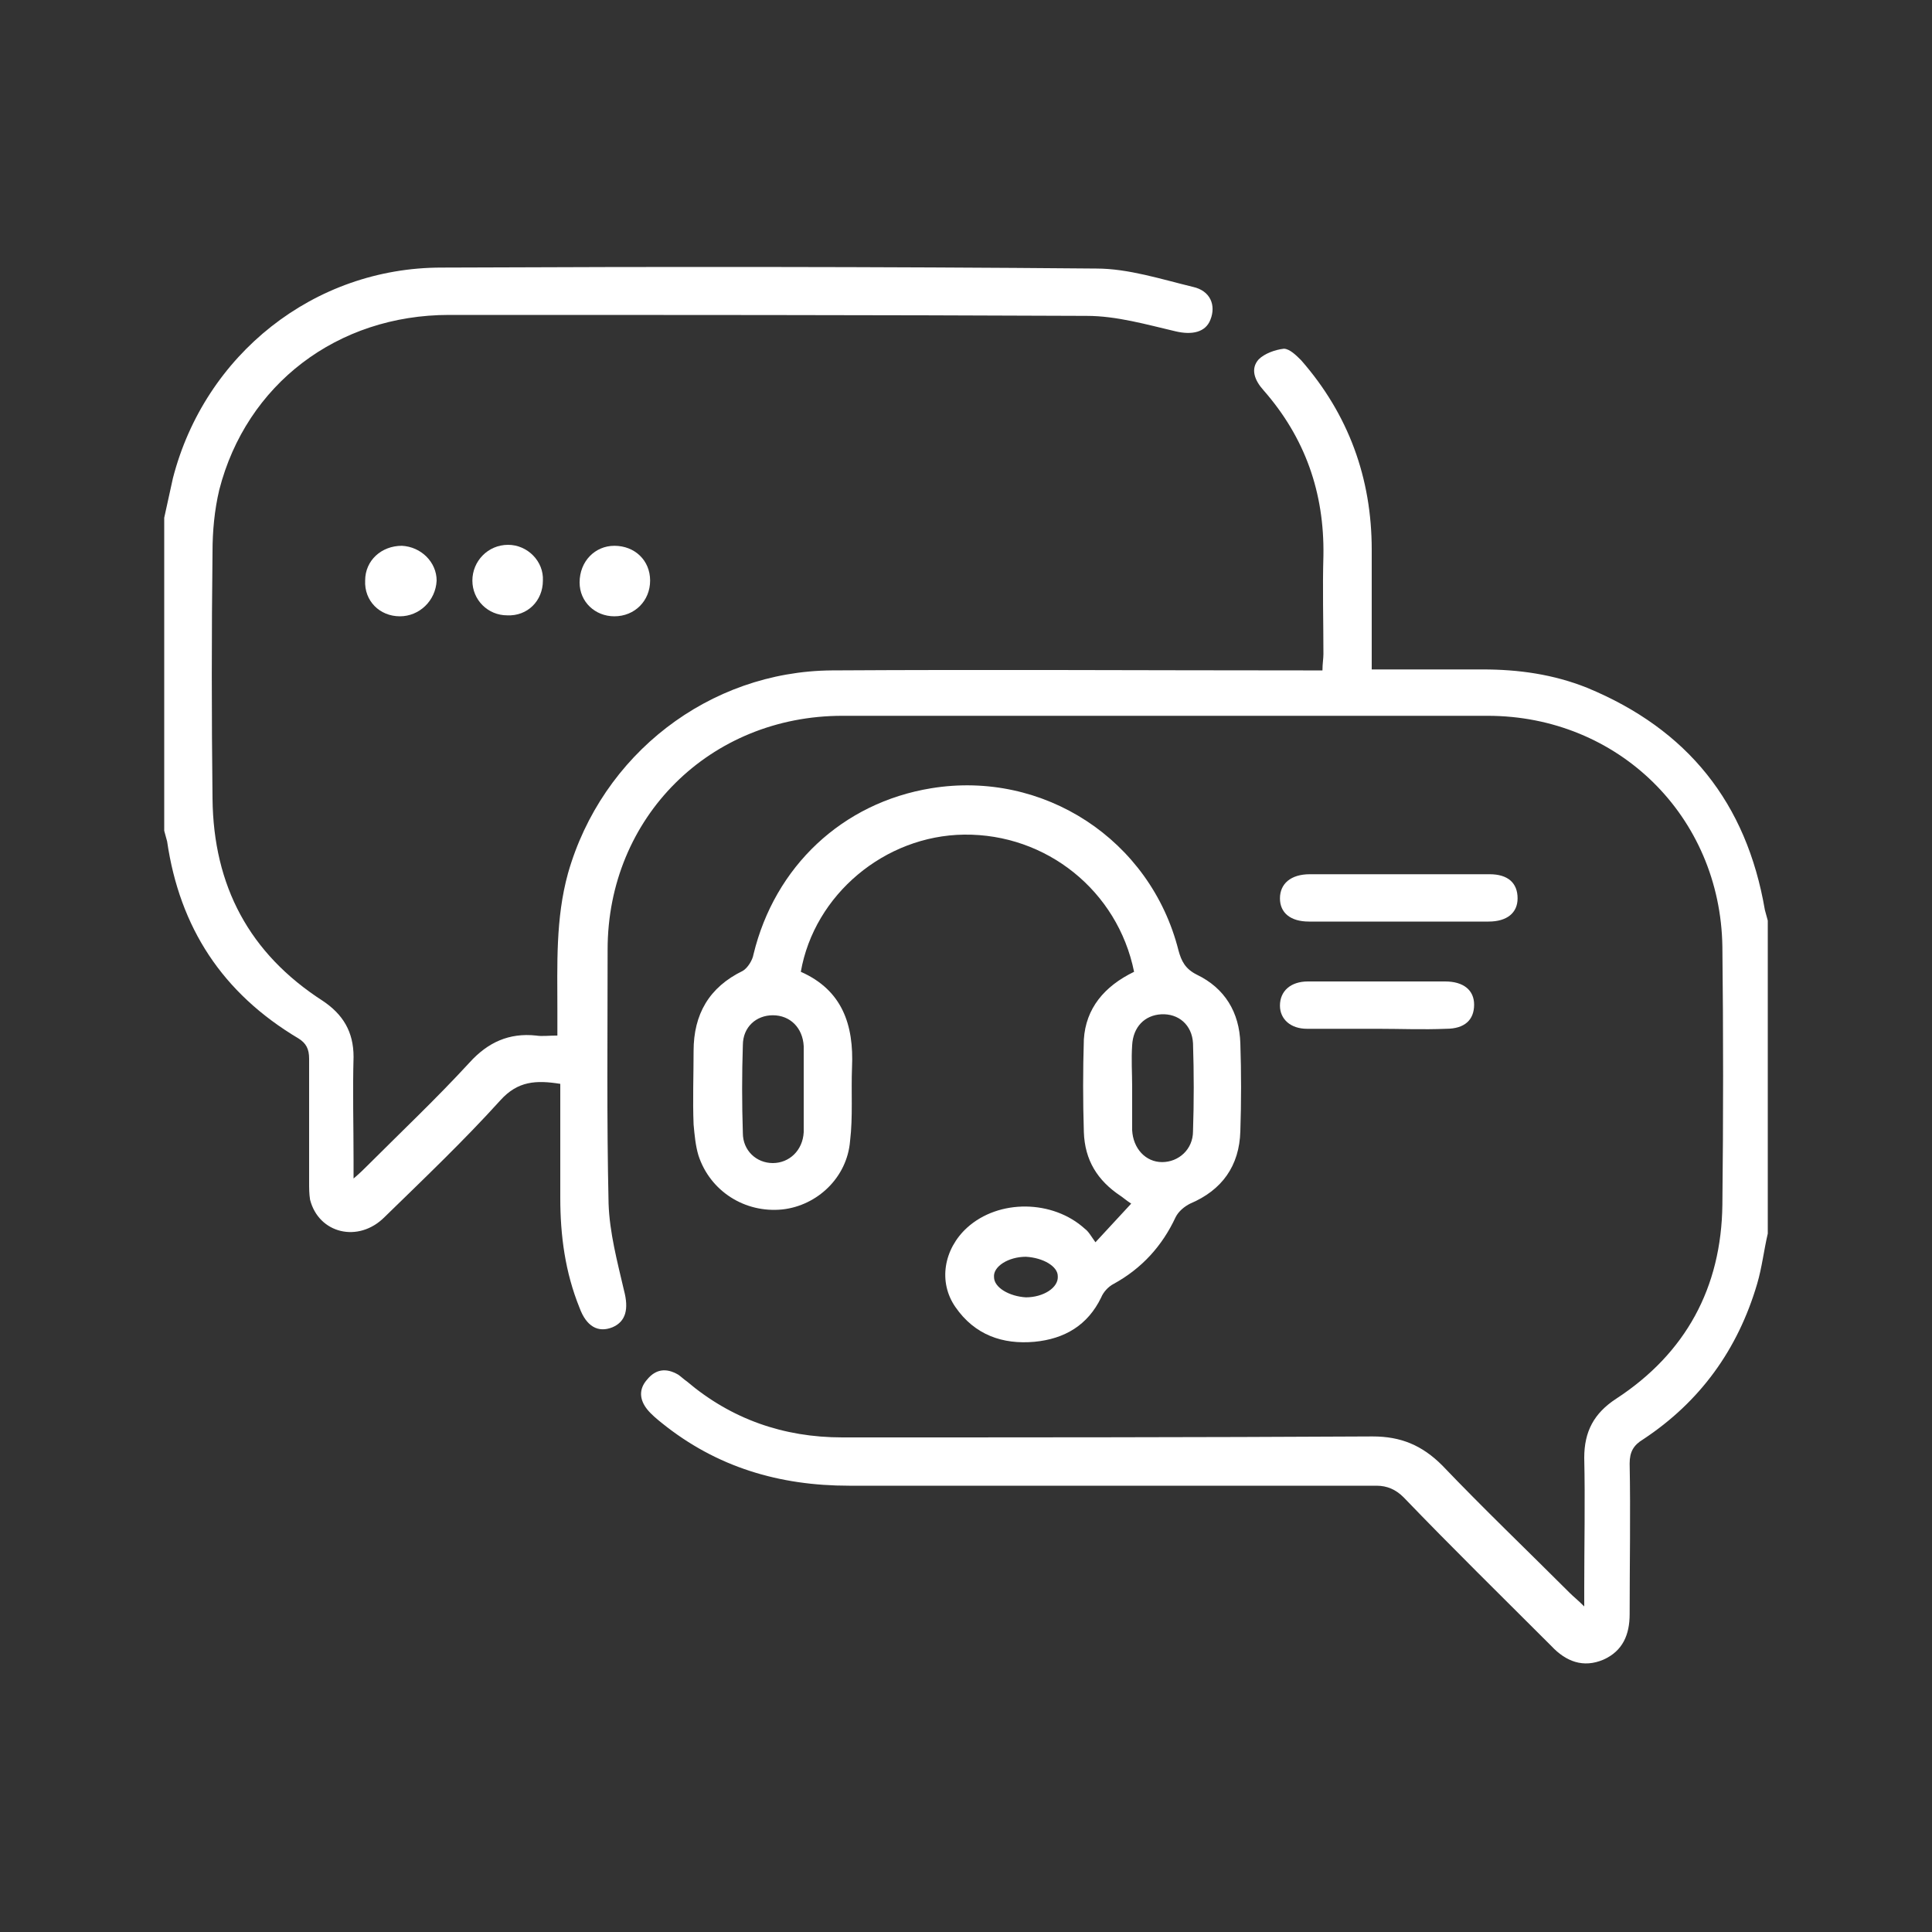 <?xml version="1.0" encoding="utf-8"?>
<!-- Generator: Adobe Illustrator 19.1.0, SVG Export Plug-In . SVG Version: 6.00 Build 0)  -->
<svg version="1.1" xmlns="http://www.w3.org/2000/svg" xmlns:xlink="http://www.w3.org/1999/xlink" x="0px" y="0px"
	 viewBox="0 0 200 200" style="enable-background:new 0 0 200 200;" xml:space="preserve">
<rect x="0" y="0" width="200" height="200" fill="#333333" stroke="none"/>
<style type="text/css">
	.st0{fill:#FFFFFF;}
	.st1{fill:none;stroke:#FFFFFF;stroke-width:8.245;stroke-miterlimit:10;}
</style>
<g id="Layer_1">
</g>
<g id="Layer_2">
</g>
<g id="Layer_3">
</g>
<g id="Layer_4">
</g>
<g id="Layer_5">
	<g>
		<path class="st0" d="M17,53.6c0.3-1.4,0.6-2.7,0.9-4.1c3.3-12.8,14.6-21.8,27.8-21.8c22.6-0.1,45.2-0.1,67.8,0.1
			c3.3,0,6.7,1.1,10,1.9c1.8,0.4,2.4,1.9,1.8,3.4c-0.5,1.3-1.9,1.6-3.6,1.2c-3-0.7-6.1-1.6-9.2-1.6c-22-0.1-44-0.1-66-0.1
			c-11.6,0-21,7.2-23.8,18.1C22.2,52.8,22,55,22,57.1c-0.1,8.5-0.1,17.1,0,25.6c0.1,9,3.8,16,11.4,20.9c2.1,1.4,3.2,3.2,3.2,5.8
			c-0.1,3.6,0,7.1,0,10.7c0,0.5,0,1,0,1.9c0.7-0.6,1-0.9,1.4-1.3c3.6-3.6,7.2-7,10.6-10.7c1.9-2.1,4.1-3.1,6.9-2.8
			c0.6,0.1,1.3,0,2.2,0c0-0.9,0-1.8,0-2.6c0-4.7-0.2-9.5,1.1-14.2c3.5-12.3,14.6-20.9,27.3-21c16.3-0.1,32.5,0,48.8,0
			c0.6,0,1.3,0,2,0c0-0.7,0.1-1.2,0.1-1.7c0-3.4-0.1-6.8,0-10.2c0.1-6.5-1.9-12.2-6.2-17.1c-0.9-1-1.4-2.2-0.5-3.2
			c0.6-0.6,1.7-1,2.6-1.1c0.6,0,1.3,0.7,1.8,1.2c4.9,5.6,7.3,12.2,7.3,19.6c0,3.5,0,7,0,10.5c0,0.6,0,1.2,0,1.9c4,0,7.7,0,11.5,0
			c3.7,0,7.3,0.5,10.8,1.9c10.4,4.3,16.5,11.9,18.4,23c0.1,0.4,0.2,0.7,0.3,1.1c0,10.8,0,21.6,0,32.4c-0.4,1.7-0.6,3.5-1.1,5.2
			c-2,6.8-5.9,12.2-11.8,16.1c-1,0.6-1.4,1.3-1.4,2.5c0.1,5.2,0,10.4,0,15.6c0,2.1-0.7,3.8-2.7,4.7c-2.1,0.9-3.9,0.2-5.4-1.4
			c-5.1-5.1-10.3-10.2-15.3-15.4c-0.8-0.8-1.7-1.2-2.8-1.2c-18.2,0-36.4,0-54.6,0c-7.2,0-13.7-1.9-19.4-6.5
			c-0.5-0.4-1.1-0.9-1.5-1.4c-0.8-1-0.9-2.1,0-3.1c0.9-1.1,2-1.2,3.2-0.5c0.3,0.2,0.6,0.5,0.9,0.7c4.6,3.9,10,5.8,16.1,5.8
			c18.3,0,36.6,0,54.9-0.1c2.9,0,5.1,0.9,7.2,3c4.3,4.5,8.8,8.8,13.2,13.2c0.4,0.4,0.8,0.7,1.5,1.4c0-0.9,0-1.4,0-1.9
			c0-4.5,0.1-9,0-13.5c0-2.7,1-4.6,3.3-6.1c7.2-4.7,10.9-11.5,11-20.1c0.1-8.9,0.1-17.8,0-26.7c-0.2-13.5-10.8-23.9-24.3-23.9
			c-22.3,0-44.5,0-66.8,0c-13.7,0-24.3,10.5-24.3,24.2c0,8.8-0.1,17.5,0.1,26.3c0.1,3,0.9,6,1.6,9c0.5,1.9,0.2,3.2-1.2,3.8
			c-1.5,0.6-2.7-0.1-3.4-2c-1.5-3.7-2-7.5-2-11.4c0-3.9,0-7.9,0-11.8c-2.5-0.4-4.4-0.3-6.2,1.7c-3.8,4.2-7.9,8.1-12,12.1
			c-2.7,2.7-6.8,1.7-7.7-1.8c-0.1-0.6-0.1-1.2-0.1-1.8c0-4.3,0-8.5,0-12.8c0-1-0.3-1.6-1.1-2.1C23,102.8,18.6,96,17.3,87.1
			c-0.1-0.4-0.2-0.7-0.3-1.1C17,75.3,17,64.4,17,53.6z"/>
		<path class="st0" d="M117.4,100.6c-1.7-8.4-9.1-14.3-17.6-14.2c-8.2,0.1-15.5,6.2-16.9,14.2c4.3,1.9,5.5,5.5,5.3,9.9
			c-0.1,2.5,0.1,5.1-0.2,7.6c-0.3,3.8-3.4,6.7-7,7.1c-3.9,0.4-7.5-1.9-8.7-5.6c-0.3-1-0.4-2.1-0.5-3.2c-0.1-2.5,0-5.1,0-7.6
			c0-3.8,1.6-6.6,5.1-8.3c0.5-0.3,1-1.1,1.1-1.7c2.2-9.1,9.2-15.7,18.4-17.2c11.6-1.9,22.7,5.3,25.6,16.8c0.3,1.1,0.7,1.9,1.9,2.5
			c2.9,1.4,4.4,3.9,4.5,7.1c0.1,3,0.1,6.1,0,9.1c-0.1,3.6-1.9,6.1-5.2,7.5c-0.6,0.3-1.2,0.8-1.5,1.4c-1.4,3-3.5,5.3-6.4,6.9
			c-0.6,0.3-1.1,0.9-1.3,1.4c-1.4,2.9-3.8,4.3-6.9,4.6c-3.3,0.3-6.2-0.7-8.2-3.6c-1.8-2.6-1.2-6,1.2-8.2c3.3-3,8.9-2.9,12.2,0.1
			c0.4,0.3,0.6,0.7,1.1,1.4c1.3-1.4,2.5-2.7,3.7-4c-0.6-0.4-0.8-0.6-1.1-0.8c-2.4-1.6-3.7-3.7-3.8-6.6c-0.1-3.2-0.1-6.4,0-9.6
			C112.4,104.4,114.3,102.1,117.4,100.6z M117.2,112.5c0,1.5,0,3,0,4.5c0.1,1.9,1.4,3.3,3.1,3.3c1.7,0,3.2-1.3,3.2-3.2
			c0.1-3,0.1-6,0-9.1c-0.1-1.9-1.5-3.1-3.3-3c-1.7,0.1-2.9,1.3-3,3.2C117.1,109.7,117.2,111.1,117.2,112.5z M83.2,112.8
			c0-1.5,0-3,0-4.5c-0.1-1.9-1.4-3.2-3.2-3.2c-1.7,0-3.1,1.2-3.1,3.1c-0.1,3-0.1,6,0,9.1c0,1.8,1.4,3.1,3.1,3.1
			c1.7,0,3.1-1.3,3.2-3.2C83.2,115.7,83.2,114.3,83.2,112.8z M106.2,130.1c-1.8,0-3.4,1-3.3,2.1c0,1.1,1.6,2,3.3,2.1
			c1.8,0,3.4-1,3.3-2.2C109.5,131.1,108,130.2,106.2,130.1z"/>
		<path class="st0" d="M144.8,90.5c3.1,0,6.3,0,9.4,0c1.9,0,2.9,0.9,2.9,2.5c0,1.5-1.1,2.4-3,2.4c-6.2,0-12.4,0-18.6,0
			c-1.9,0-3-0.9-3-2.4c0-1.5,1.1-2.5,3.1-2.5C138.6,90.5,141.7,90.5,144.8,90.5z"/>
		<path class="st0" d="M142.6,106.5c-2.4,0-4.8,0-7.3,0c-1.7,0-2.8-1-2.8-2.4c0-1.5,1.1-2.5,2.9-2.5c4.7,0,9.5,0,14.2,0
			c1.9,0,3,0.9,3,2.4c0,1.6-1,2.5-2.9,2.5C147.3,106.6,144.9,106.5,142.6,106.5z"/>
		<path class="st0" d="M56.2,60.1c0,2.1-1.6,3.7-3.7,3.6c-2,0-3.6-1.6-3.6-3.6c0-2,1.6-3.7,3.7-3.7C54.6,56.4,56.3,58.1,56.2,60.1z"
			/>
		<path class="st0" d="M41.4,63.8c-2.1,0-3.7-1.6-3.6-3.7c0-2.1,1.7-3.6,3.8-3.6c2,0.1,3.6,1.7,3.6,3.6
			C45.1,62.2,43.4,63.8,41.4,63.8z"/>
		<path class="st0" d="M63.6,56.5c2.1,0,3.7,1.5,3.7,3.6c0,2.1-1.6,3.7-3.7,3.7c-2,0-3.6-1.5-3.6-3.5C60,58.1,61.6,56.5,63.6,56.5z"
			/>
	</g>
</g>
</svg>
